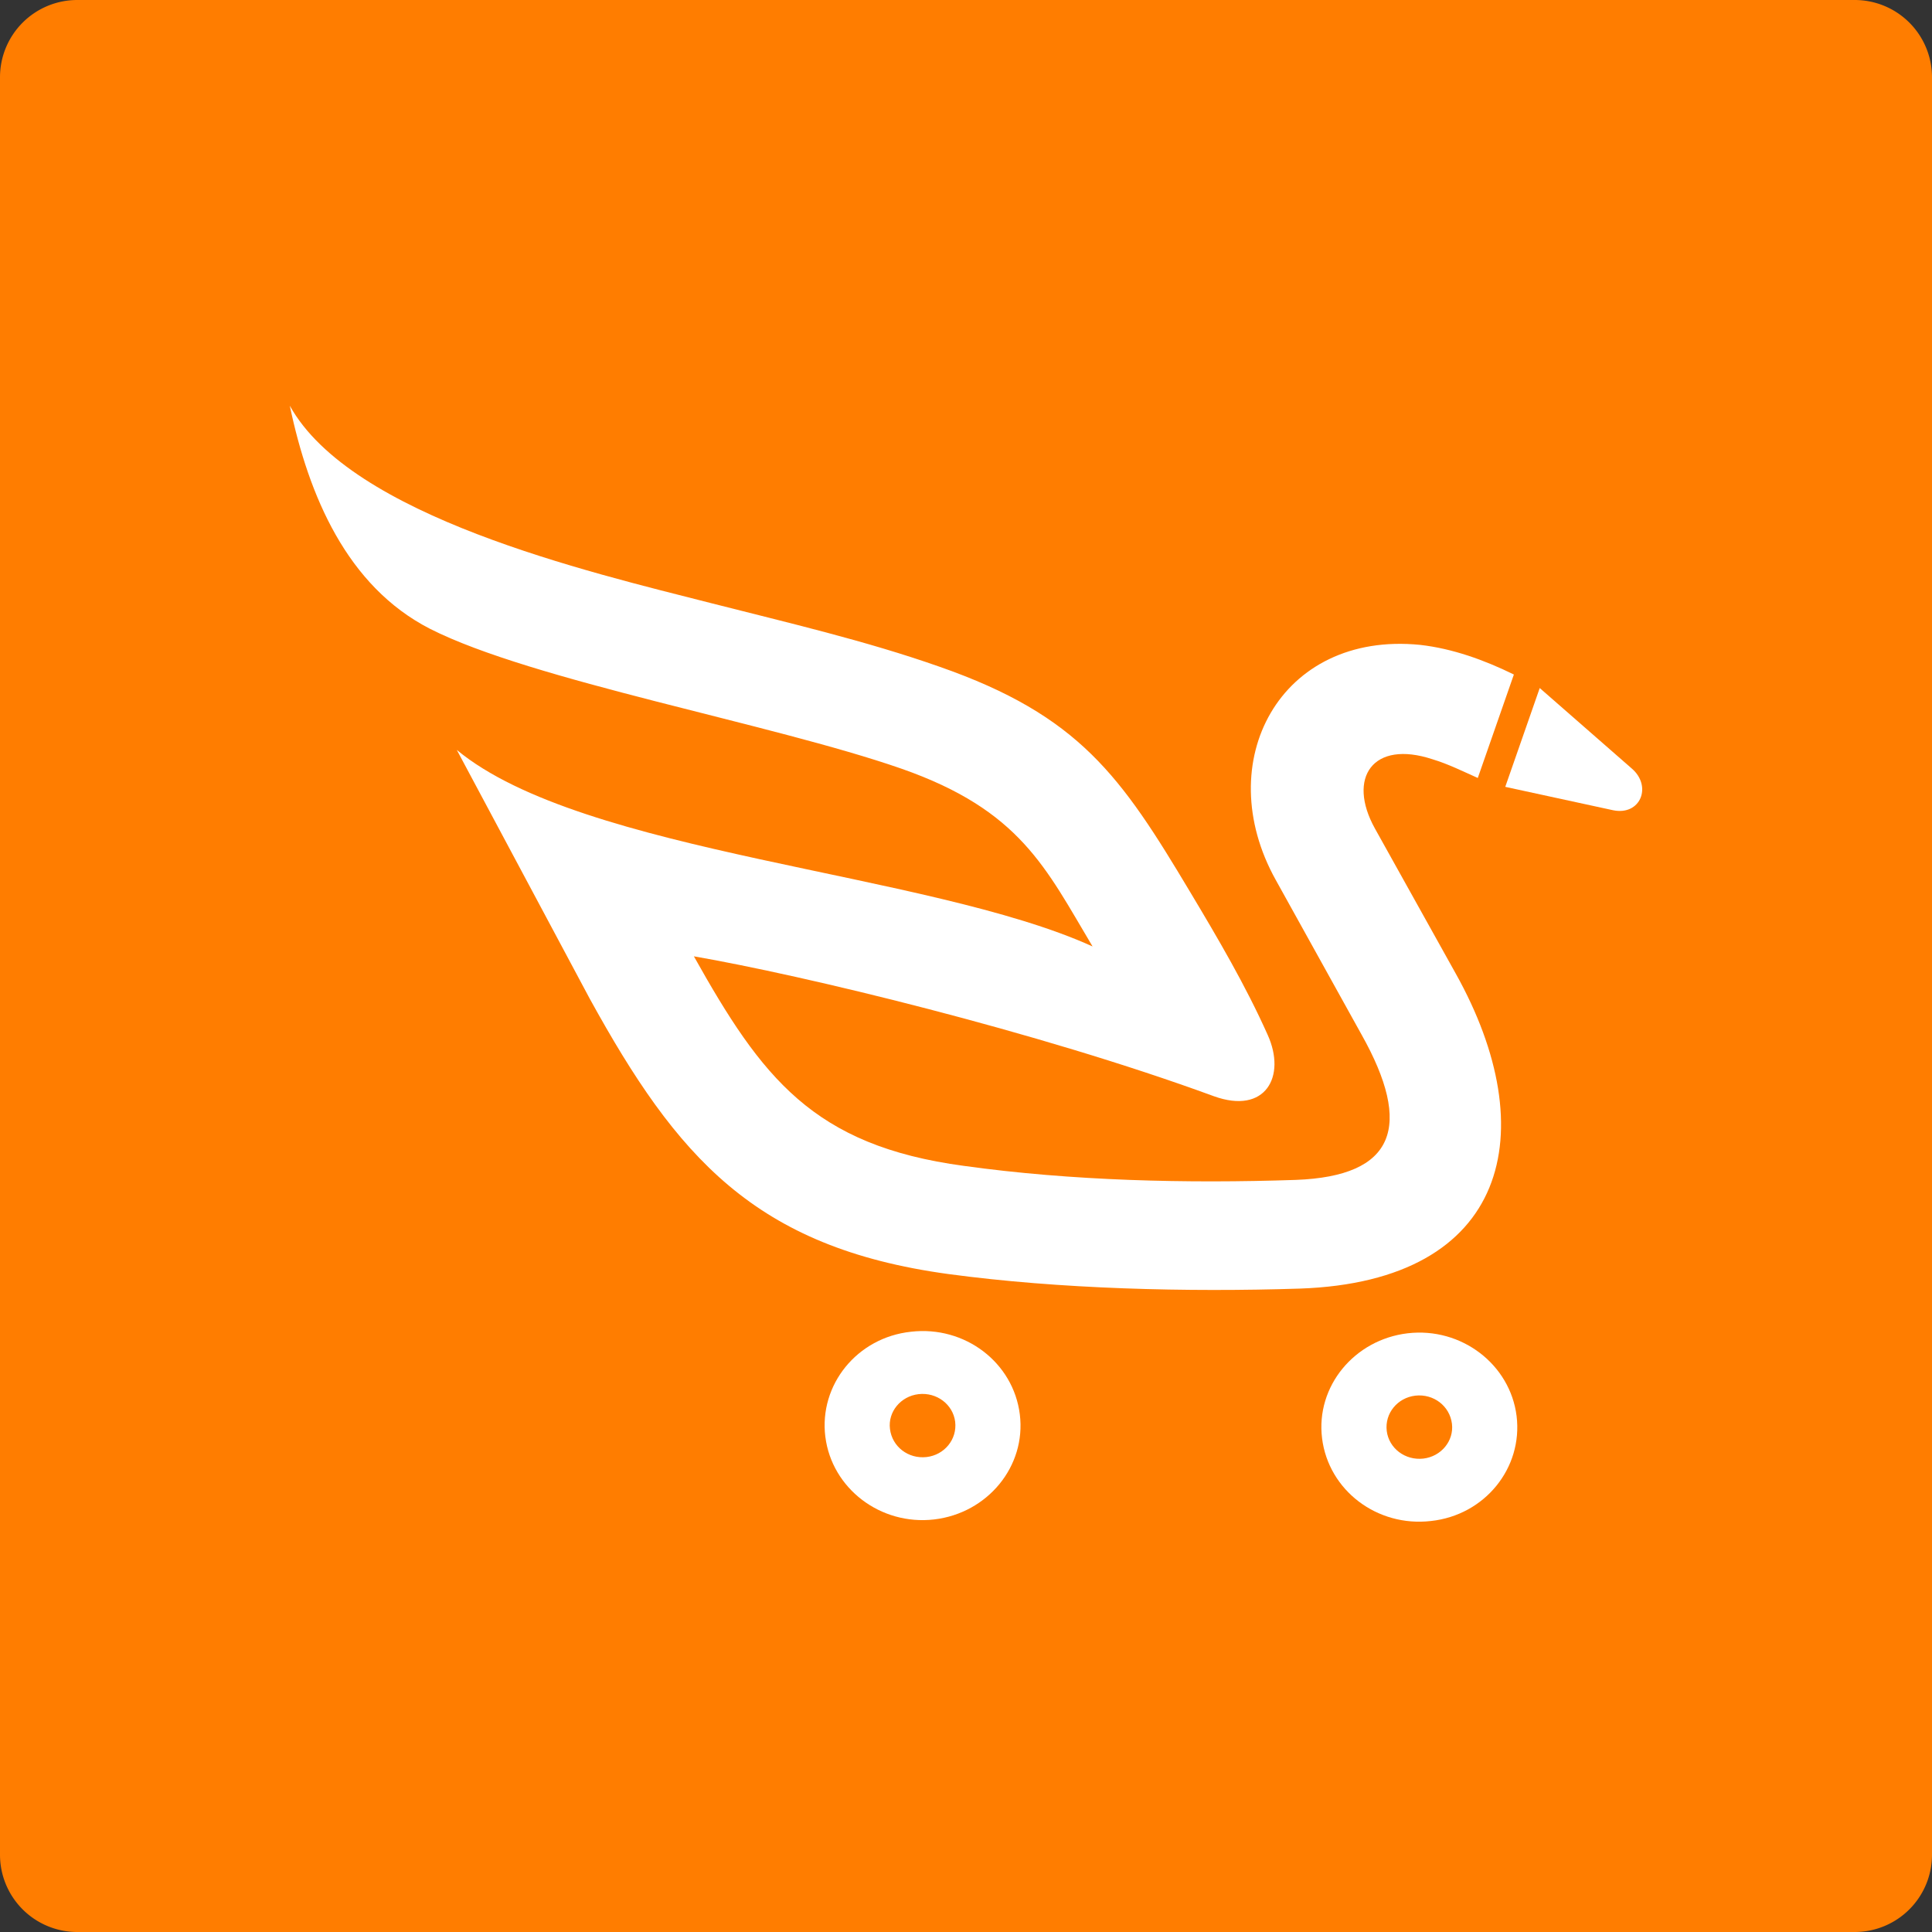 <?xml version="1.0" encoding="UTF-8"?>
<svg data-bbox="0 0 100 100" xmlns="http://www.w3.org/2000/svg" viewBox="0 0 100 100" height="100" width="100" data-type="color">
    <rect x="0" y="0" width="100" height="100" fill="#333333" stroke="none"/>
    <g>
        <path fill="#FF7D00" d="M100 4v92a4 4 0 0 1-4 4H4a4 4 0 0 1-4-4V4a4 4 0 0 1 4-4h92a4 4 0 0 1 4 4" data-color="1"/>
        <g clip-path="url(#953714c8-0c8f-4f1e-b7e5-6b27d11b6c34)">
            <path fill="#ffffff" d="m83.49 41.937-5.578-1.21 1.784-5.114 4.769 4.17c1.06.916.446 2.45-.976 2.154" clip-rule="evenodd" fill-rule="evenodd" data-color="2"/>
            <path fill="#ffffff" d="m78.358 34.913-1.868 5.355c-.725-.322-1.534-.726-2.342-.968-3.096-1.022-4.434.968-2.984 3.58l4.183 7.508c4.573 8.182 2.76 15.932-8.06 16.309-5.828.188-12.437.027-18.21-.754-10.038-1.372-14.054-6.082-18.544-14.236l-6.889-12.892c6.527 5.41 24.373 6.299 32.907 10.173-2.425-4.063-3.737-7.05-9.9-9.204-6.72-2.34-19.102-4.548-24.4-7.24C17.956 30.339 15.977 25.656 15 21c3.18 5.732 15.394 8.584 21.835 10.226 3.904.996 7.975 1.938 11.796 3.284 7.25 2.53 9.398 5.678 12.967 11.653 1.45 2.422 2.873 4.843 4.016 7.4.976 2.153-.112 4.145-2.788 3.176-9.175-3.364-21.306-6.27-26.911-7.24 3.513 6.271 6.163 9.796 13.971 10.846 5.605.78 11.545.916 17.178.727 5.16-.189 6.08-2.773 3.402-7.535l-4.434-7.993c-3.402-6.11.223-12.892 7.474-12.165 1.673.189 3.318.781 4.852 1.534" clip-rule="evenodd" fill-rule="evenodd" data-color="2"/>
            <path fill="#ffffff" d="M68.43 74.447c.335 2.691 2.845 4.602 5.634 4.28 2.788-.297 4.768-2.746 4.434-5.437-.335-2.664-2.845-4.602-5.633-4.28-2.761.324-4.769 2.746-4.435 5.436m4.825-2.207c.949-.108 1.785.539 1.897 1.454.11.888-.559 1.695-1.479 1.803-.948.108-1.784-.538-1.895-1.427-.113-.915.557-1.722 1.478-1.83" clip-rule="evenodd" fill-rule="evenodd" data-color="2"/>
            <path fill="#ffffff" d="M42.72 74.367c.334 2.664 2.843 4.602 5.633 4.279 2.76-.323 4.767-2.746 4.433-5.436s-2.844-4.603-5.632-4.28c-2.79.297-4.77 2.745-4.435 5.437m4.823-2.206c.949-.109 1.785.537 1.897 1.425.111.916-.558 1.723-1.479 1.83-.947.108-1.784-.538-1.895-1.453-.113-.889.557-1.695 1.478-1.802" clip-rule="evenodd" fill-rule="evenodd" data-color="2"/>
        </g>
        <defs fill="none">
            <clipPath id="953714c8-0c8f-4f1e-b7e5-6b27d11b6c34">
                <path fill="#ffffff" d="M85 21v57.762H15V21z"/>
            </clipPath>
        </defs>
    </g>
</svg>
